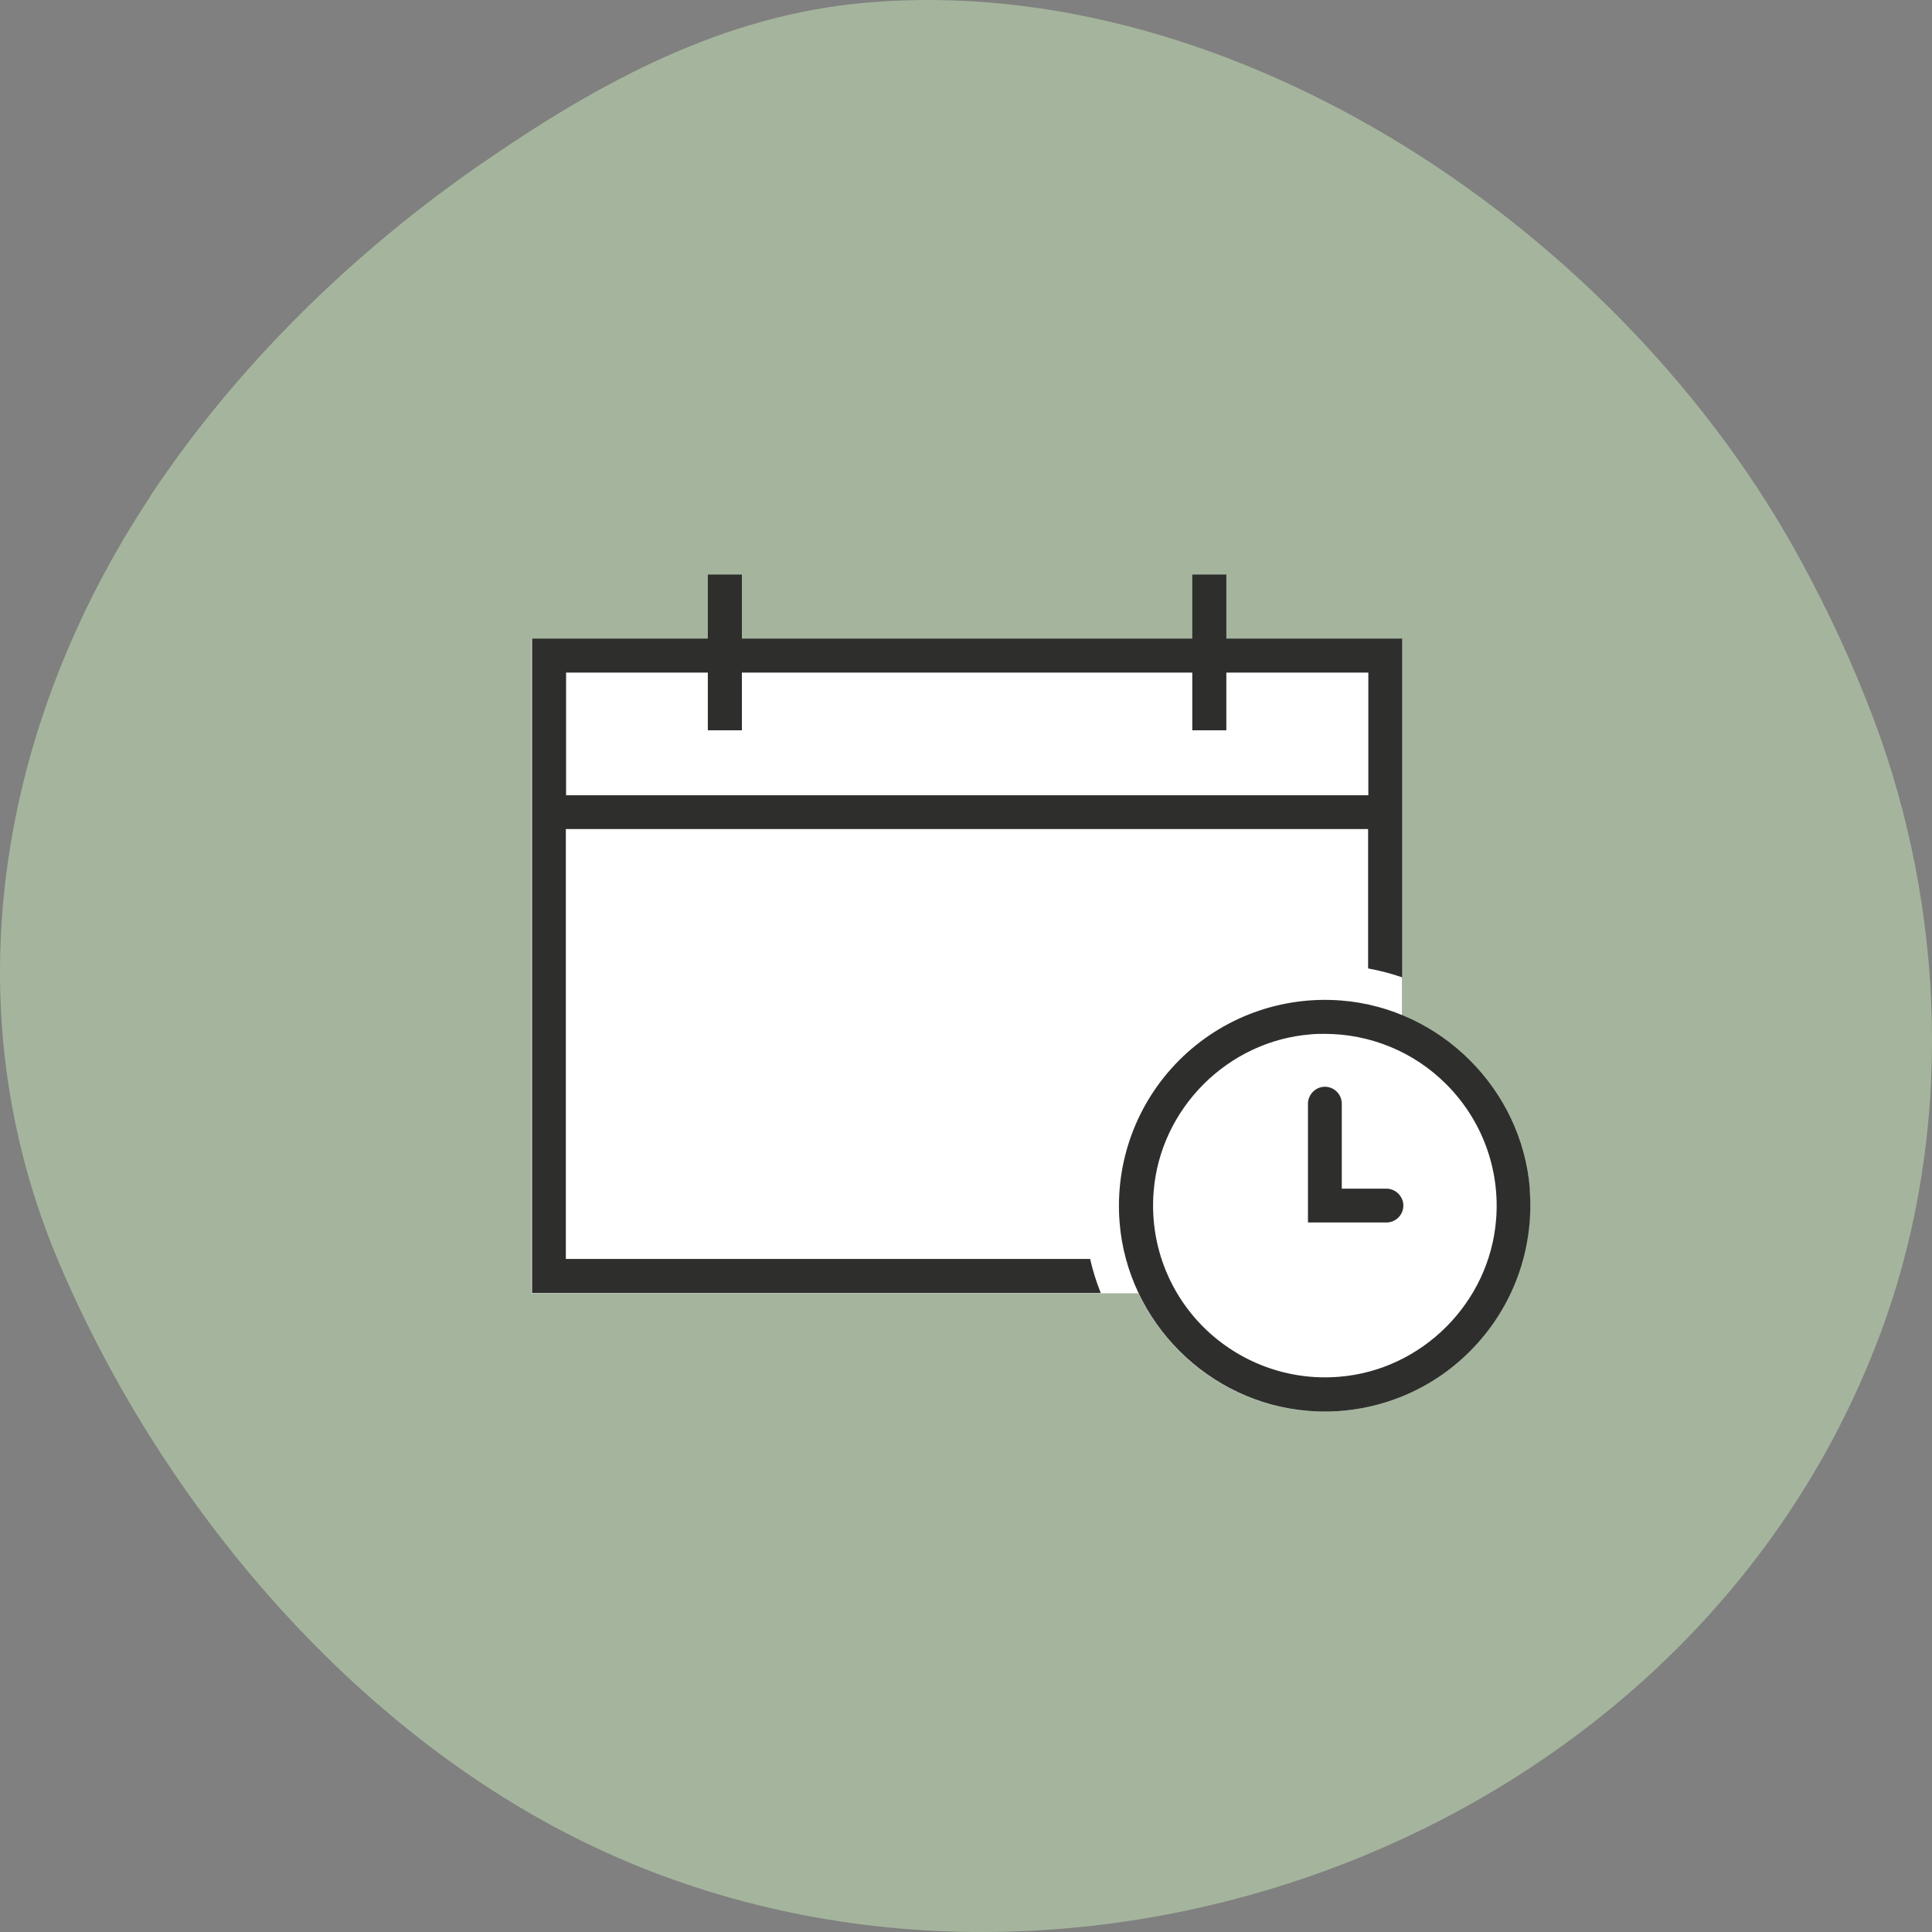 <svg width="80" height="80" viewBox="0 0 80 80" fill="none" xmlns="http://www.w3.org/2000/svg">
<rect x="0" y="0" width="80" height="80" fill="#808080" stroke="none"/>
<path d="M6.224 20.556C-0.059 30.039 -2.087 41.69 2.478 52.367C6.767 62.384 14.613 71.612 24.22 76.295C43.746 85.813 70.241 76.4 77.998 54.848C80.88 46.837 80.569 37.725 77.588 29.784C76.746 27.547 75.749 25.39 74.619 23.304C67.216 9.589 51.137 -1.192 35.911 0.106C29.927 0.616 24.819 3.399 19.876 6.818C14.524 10.528 9.748 15.223 6.213 20.556H6.224Z" fill="#A5B59D"/>
<path d="M63.35 49.23C63.09 45.99 60.96 43.23 58.05 42.04V26.45H22.01V53.55H47.14C48.42 56.24 51.07 58.18 54.15 58.42C54.38 58.44 54.61 58.45 54.83 58.45C57.09 58.45 59.26 57.56 60.86 55.95C62.63 54.18 63.53 51.73 63.33 49.23H63.35Z" fill="white"/>
<path d="M63.35 49.23C63.02 45.11 59.67 41.76 55.55 41.43C53.05 41.23 50.6 42.13 48.83 43.9C47.06 45.67 46.16 48.12 46.36 50.62C46.69 54.74 50.04 58.09 54.16 58.42C54.39 58.44 54.62 58.45 54.84 58.45C57.1 58.45 59.27 57.56 60.87 55.95C62.64 54.18 63.54 51.73 63.34 49.23H63.35ZM61.95 50.5C61.68 53.94 58.88 56.74 55.44 57.01C53.35 57.18 51.31 56.42 49.83 54.95C48.35 53.47 47.6 51.43 47.77 49.34C48.04 45.9 50.84 43.1 54.28 42.83C54.47 42.81 54.66 42.81 54.85 42.81C56.73 42.81 58.55 43.55 59.89 44.9C61.37 46.38 62.12 48.42 61.95 50.51V50.5Z" fill="#2E2E2D"/>
<path d="M57.41 49.22H55.56V45.7C55.56 45.31 55.24 45 54.86 45C54.48 45 54.16 45.32 54.16 45.7V50.62H57.41C57.8 50.62 58.11 50.3 58.11 49.92C58.11 49.54 57.79 49.22 57.41 49.22Z" fill="#2E2E2D"/>
<path d="M45.14 52.13H23.43V34.33H56.65V40.1C57.13 40.19 57.6 40.31 58.06 40.47V26.44H50.78V23.79H49.37V26.44H30.72V23.79H29.31V26.44H22.03V53.54H45.58C45.4 53.09 45.25 52.62 45.14 52.13ZM23.43 27.85H29.31V30.24H30.72V27.85H49.37V30.24H50.78V27.85H56.66V32.93H23.44V27.85H23.43Z" fill="#2E2E2D"/>
</svg>
